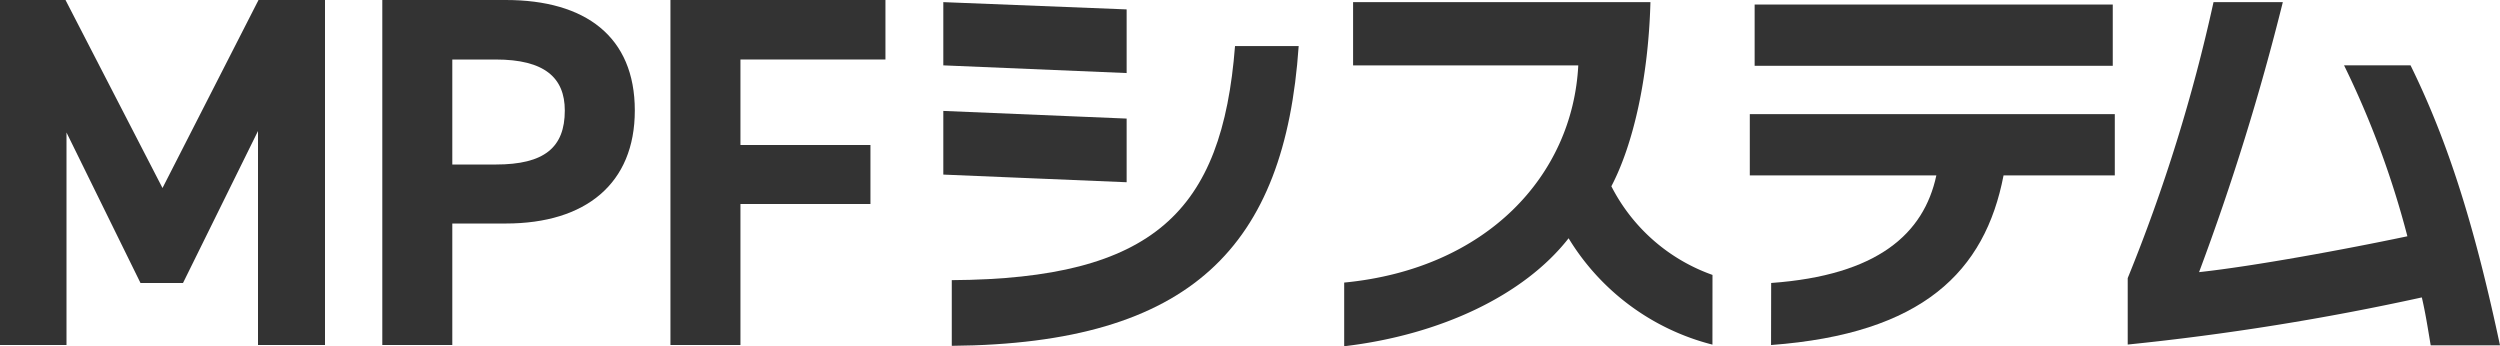 <svg id="footer_logo" xmlns="http://www.w3.org/2000/svg" xmlns:xlink="http://www.w3.org/1999/xlink" width="200" height="27.698" viewBox="0 0 200 27.698">
  <defs>
    <clipPath id="clip-path">
      <rect id="長方形_26" data-name="長方形 26" width="200" height="27.698" transform="translate(0 0)" fill="#333"/>
    </clipPath>
  </defs>
  <g id="グループ_94" data-name="グループ 94">
    <g id="グループ_46" data-name="グループ 46" transform="translate(0 0)" clip-path="url(#clip-path)">
      <path id="パス_44" data-name="パス 44" d="M209.259,6.115,194.593,5.5V.442l14.666.581Zm0,8.735-14.666-.612V9.145l14.666.612ZM223.022,3.956c-1.1,16.02-8.574,23.82-27.752,23.981V22.683c16.149-.1,21.628-5.48,22.66-18.727Z" transform="translate(-119.128 -0.271)" fill="#333"/>
      <path id="パス_45" data-name="パス 45" d="M306.748,27.841a18.927,18.927,0,0,1-11.507-8.509c-3.577,4.577-10.282,7.736-17.953,8.638V22.877c11.41-1.1,18.276-8.574,18.727-17.373H278V.443h23.788c-.161,6-1.354,11.346-3.126,14.73a14.527,14.527,0,0,0,8.09,7.091Z" transform="translate(-169.753 -0.271)" fill="#333"/>
      <path id="パス_46" data-name="パス 46" d="M362.672,23.214c8.509-.612,12.216-3.932,13.215-8.606H360.963v-4.9h29.2v4.9h-8.9c-1.483,7.7-6.479,12.668-18.6,13.57ZM390,5.841H361.35V.941H390Z" transform="translate(-220.979 -0.576)" fill="#333"/>
      <path id="パス_47" data-name="パス 47" d="M461.548,5.5c3.191,6.479,5.254,13.473,7.156,22.4H463.16c-.258-1.547-.419-2.579-.709-3.836a207.731,207.731,0,0,1-23.53,3.771V22.521A135.108,135.108,0,0,0,445.786.442h5.544a197.618,197.618,0,0,1-6.7,21.6c4.448-.484,11.765-1.837,16.665-2.869A72.491,72.491,0,0,0,456.23,5.5Z" transform="translate(-268.704 -0.271)" fill="#333"/>
      <path id="パス_48" data-name="パス 48" d="M13,15.041,20.681,0H26V27.6h-5.36V10.48l-6,12.161h-3.4L5.32,10.6v17H0V0H5.24Z" transform="translate(0 0)" fill="#333"/>
      <path id="パス_49" data-name="パス 49" d="M84.465,17.881V27.6h-5.6V0h9.881c6.36,0,10.32,2.92,10.32,8.84,0,5.84-3.92,9.041-10.32,9.041Zm3.48-4.72c3.88,0,5.52-1.36,5.52-4.32,0-2.64-1.64-4.08-5.52-4.08h-3.48v8.4Z" transform="translate(-48.281 0)" fill="#333"/>
      <path id="パス_50" data-name="パス 50" d="M155.5,0V4.76H143.9V11.6h10.4v4.72H143.9V27.6h-5.6V0Z" transform="translate(-84.664 0)" fill="#333"/>
    </g>
  </g>
</svg>
